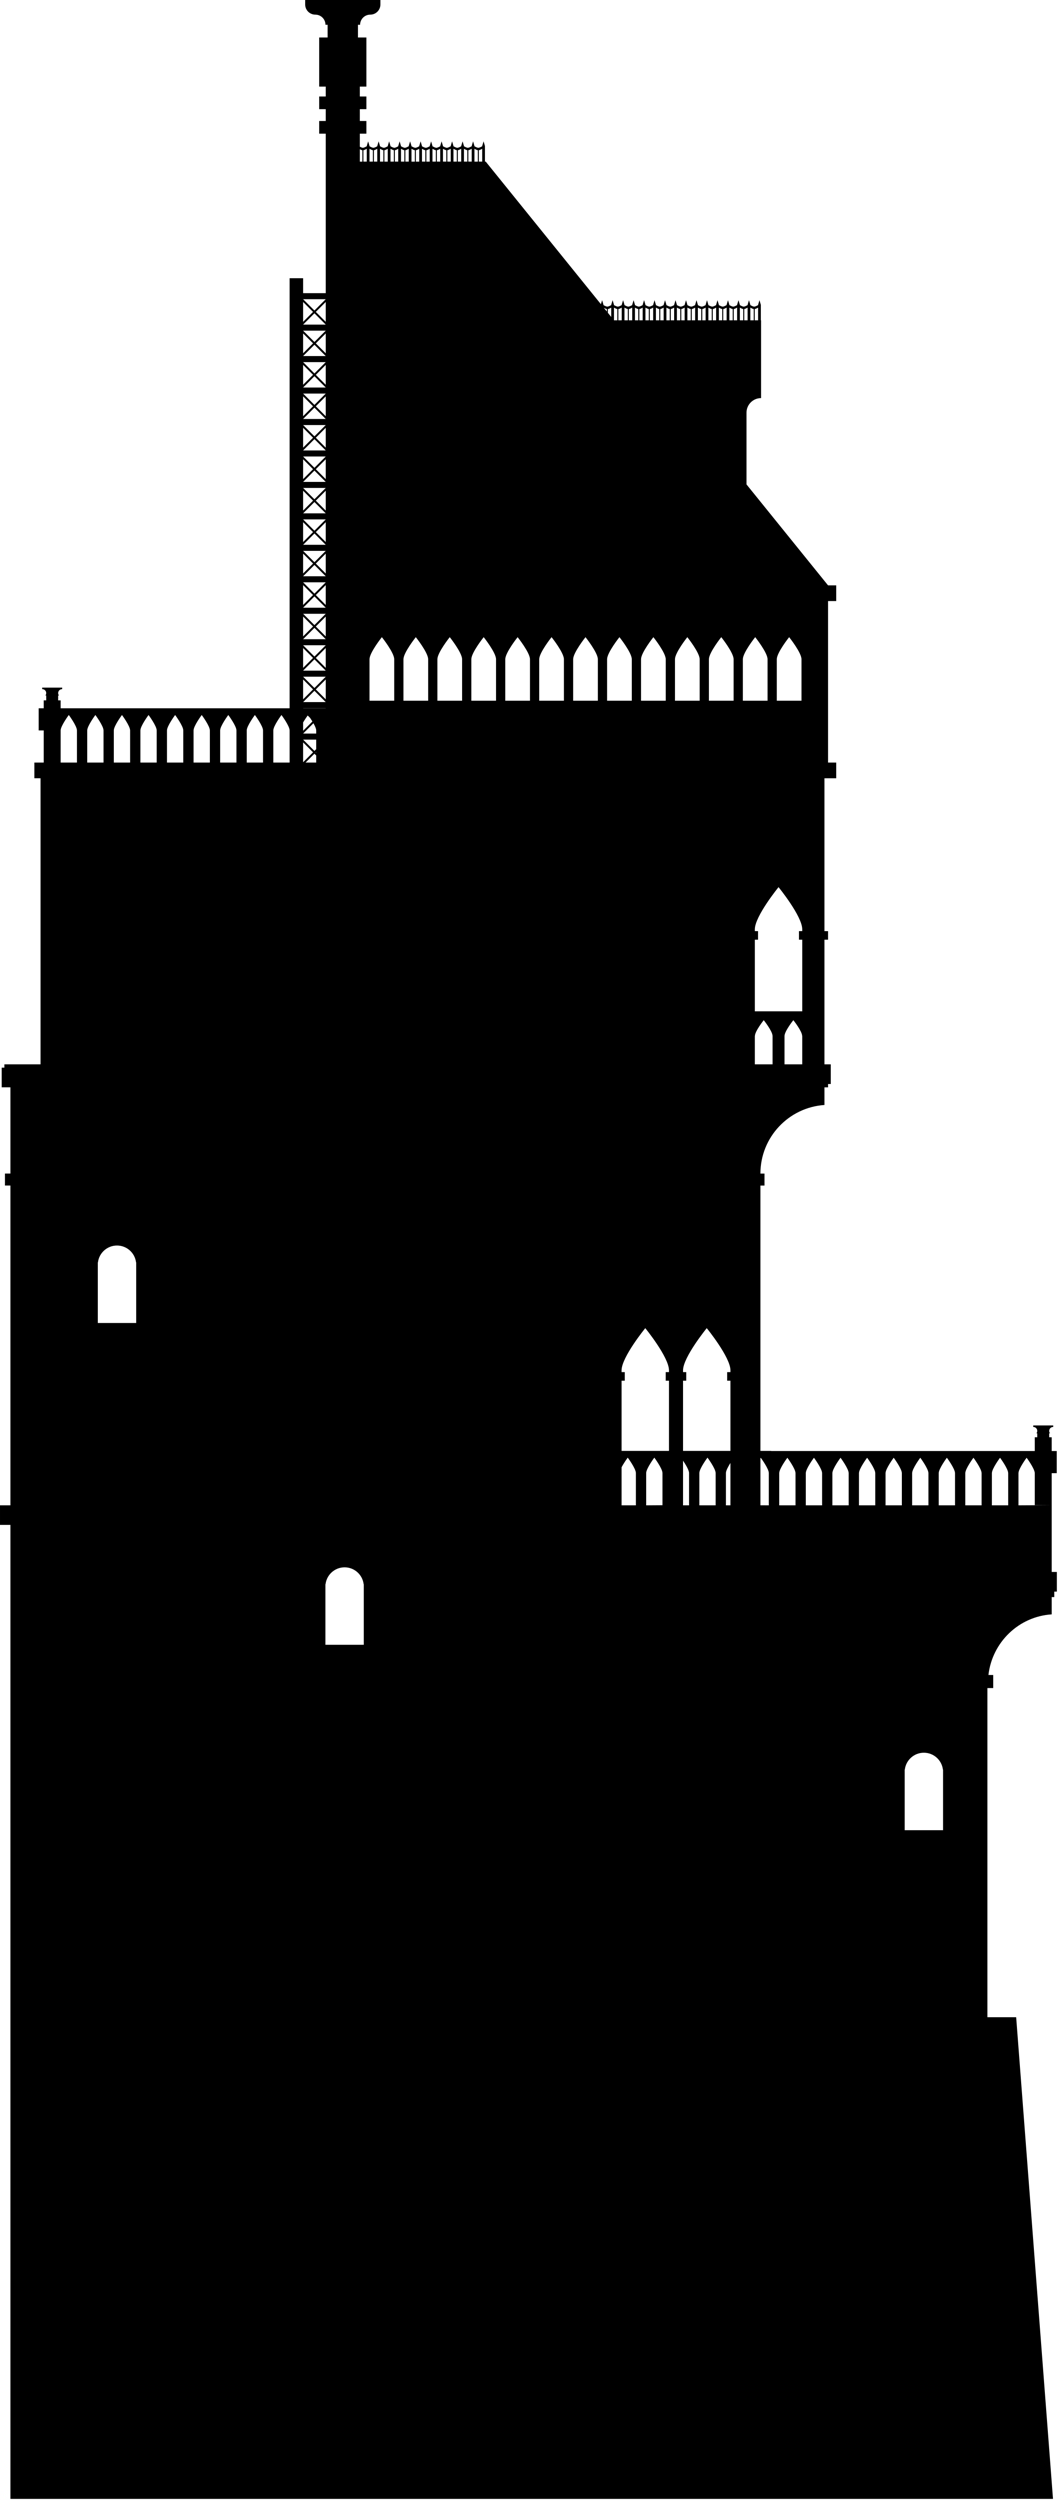 <svg xmlns="http://www.w3.org/2000/svg" xmlns:xlink="http://www.w3.org/1999/xlink" xmlns:serif="http://www.serif.com/" width="100%" height="100%" viewBox="0 0 741 1750" xml:space="preserve" style="fill-rule:evenodd;clip-rule:evenodd;stroke-linejoin:round;stroke-miterlimit:2;"><path d="M736.584,1053.7l-0,46.638l3.62,-0l0,13.756l-1.81,0l-0,3.832l-1.81,-0l-0,12.098c-23.053,1.479 -41.676,19.514 -44.306,42.437l3.351,0l0,9.138l-4.07,0l-0,230.416l20.139,0l25.798,337.166l-730.199,0l0,-681.791l-7.297,0l-0,-13.684l7.297,0l0,-223.857l-3.832,0l-0,-8.379l3.832,-0l0,-60.367l-6.124,0l0,-13.756l1.897,-0l-0,-2.332l25.32,-0l-0,-200.244l-4.315,-0l-0,-10.99l6.548,0l0,-22.491l-3.532,0l0,-15.516l3.532,0l0,-5.521l1.746,0l0,-3.41l-0.59,-0c0.369,-0.47 0.59,-1.062 0.59,-1.706c0,-1.524 -1.237,-2.761 -2.761,-2.761c-0.022,0 -0.044,0.001 -0.067,0.001l0,-1.056l14.015,0l0,1.056c-0.022,-0 -0.045,-0.001 -0.067,-0.001c-1.524,0 -2.761,1.237 -2.761,2.761c0,0.644 0.221,1.236 0.591,1.706l-0.591,-0l0,3.41l1.746,0l0,5.521l160.369,0l-0,-301.021l9.453,0l-0,10.445l15.847,0l0,-111.641l-4.593,-0l0,-8.875l4.593,0l0,-8.276l-4.593,0l0,-8.874l4.593,-0l0,-6.912l-4.593,0l0,-34.39l5.903,-0l-0,-8.875l-1.501,0c0,-3.923 -3.185,-7.108 -7.108,-7.108c-3.923,0 -7.108,-3.185 -7.108,-7.108l-0,-3.143l52.69,0l-0,3.143c-0,3.923 -3.185,7.108 -7.108,7.108c-3.924,0 -7.109,3.185 -7.109,7.108l-1.5,0l-0,8.875l5.902,-0l0,34.39l-4.593,0l0,6.912l4.593,-0l0,8.874l-4.593,0l0,8.276l4.593,0l0,8.875l-4.593,-0l0,9.137c0.732,0.388 1.571,0.751 2.143,0.751c0.729,-0 1.892,-0.591 2.714,-1.068l-0,-0.177l0.962,-3.266l0.963,3.266l-0,0.178c0.822,0.477 1.984,1.067 2.712,1.067c0.729,-0 1.89,-0.59 2.712,-1.067l0,-0.178l0.963,-3.266l0.962,3.266l0,0.178c0.822,0.477 1.984,1.067 2.713,1.067c0.728,-0 1.89,-0.59 2.712,-1.067l-0,-0.178l0.962,-3.266l0.963,3.266l-0,0.178c0.822,0.477 1.984,1.067 2.712,1.067c0.729,-0 1.891,-0.59 2.713,-1.067l-0,-0.178l0.962,-3.266l0.962,3.266l0,0.178c0.823,0.477 1.984,1.067 2.713,1.067c0.728,-0 1.89,-0.59 2.712,-1.067l0,-0.178l0.963,-3.266l0.962,3.266l0,0.178c0.822,0.477 1.984,1.067 2.712,1.067c0.729,-0 1.891,-0.59 2.713,-1.067l-0,-0.178l0.962,-3.266l0.963,3.266l-0,0.178c0.822,0.477 1.983,1.067 2.712,1.067c0.728,-0 1.89,-0.59 2.712,-1.067l0,-0.178l0.963,-3.266l0.962,3.266l0,0.178c0.822,0.477 1.984,1.067 2.713,1.067c0.728,-0 1.89,-0.59 2.712,-1.067l-0,-0.178l0.962,-3.266l0.963,3.266l-0,0.178c0.822,0.477 1.984,1.067 2.712,1.067c0.729,-0 1.89,-0.59 2.712,-1.067l0,-0.178l0.963,-3.266l0.962,3.266l0,0.178c0.822,0.477 1.984,1.067 2.713,1.067c0.728,-0 1.89,-0.59 2.712,-1.067l-0,-0.178l0.962,-3.266l0.963,3.266l-0,0.178c0.822,0.477 1.984,1.067 2.712,1.067c0.729,-0 1.891,-0.59 2.713,-1.067l-0,-0.178l0.962,-3.266l0.962,3.266l0,0.178c0.823,0.477 1.984,1.067 2.713,1.067c0.728,-0 1.89,-0.59 2.712,-1.067l0,-0.178l0.963,-3.266l0.962,3.266l0,10.932l0.55,-0l80.677,99.807l0.833,-2.826l0.962,3.267l0,0.177c0.822,0.478 1.984,1.067 2.712,1.067c0.729,0 1.891,-0.589 2.713,-1.067l-0,-0.177l0.962,-3.267l0.963,3.267l-0,0.177c0.822,0.478 1.984,1.067 2.712,1.067c0.729,0 1.89,-0.589 2.712,-1.067l0,-0.177l0.963,-3.267l0.962,3.267l0,0.177c0.822,0.478 1.984,1.067 2.713,1.067c0.728,0 1.89,-0.589 2.712,-1.067l-0,-0.177l0.962,-3.267l0.963,3.267l-0,0.177c0.81,0.471 1.951,1.051 2.681,1.067c0.011,-0 0.021,-0 0.031,-0c0.731,-0.016 1.873,-0.597 2.683,-1.068l0,-0.176l0.963,-3.267l0.014,0.05l0.015,-0.05l0.962,3.267l0,0.194c0.821,0.474 1.964,1.05 2.684,1.05c0.728,0 1.89,-0.589 2.712,-1.067l-0,-0.177l0.962,-3.267l0.963,3.267l-0,0.177c0.822,0.478 1.984,1.067 2.712,1.067c0.729,0 1.89,-0.589 2.713,-1.067l-0,-0.177l0.962,-3.267l0.962,3.267l0,0.177c0.822,0.478 1.984,1.067 2.713,1.067c0.728,0 1.89,-0.589 2.712,-1.067l0,-0.177l0.963,-3.267l0.962,3.267l0,0.177c0.822,0.478 1.984,1.067 2.712,1.067c0.729,0 1.891,-0.589 2.713,-1.067l-0,-0.177l0.962,-3.267l0.963,3.267l-0,0.177c0.822,0.478 1.983,1.067 2.712,1.067c0.728,0 1.89,-0.589 2.712,-1.067l0,-0.177l0.963,-3.267l0.962,3.267l0,0.177c0.822,0.478 1.984,1.067 2.712,1.067c0.729,0 1.891,-0.589 2.713,-1.067l-0,-0.177l0.962,-3.267l0.963,3.267l-0,0.177c0.822,0.478 1.984,1.067 2.712,1.067c0.729,0 1.89,-0.589 2.712,-1.067l0,-0.177l0.963,-3.267l0.962,3.267l0,0.177c0.822,0.478 1.984,1.067 2.713,1.067c0.728,0 1.89,-0.589 2.712,-1.067l-0,-0.177l0.962,-3.267l0.963,3.267l-0,0.177c0.822,0.478 1.984,1.067 2.712,1.067c0.729,0 1.89,-0.589 2.712,-1.067l0,-0.177l0.963,-3.267l0.962,3.267l0,0.177c0.822,0.478 1.984,1.067 2.713,1.067c0.728,0 1.89,-0.589 2.712,-1.067l0,-0.177l0.963,-3.267l0.962,3.267l0,0.177c0.822,0.478 1.984,1.067 2.712,1.067c0.729,0 1.891,-0.589 2.713,-1.067l-0,-0.177l0.962,-3.267l0.963,3.267l-0,10.835l0.159,0l-0,54.441c-5.632,-0 -10.204,4.572 -10.204,10.204l-0,50.222l57.119,70.664l5.72,-0l-0,10.989l-5.72,0l-0,113.046l5.72,0l-0,10.99l-8.241,-0l-0,107l2.521,0l-0,6.003l-2.521,-0l-0,87.241l4.418,-0l-0,13.756l-1.897,0l-0,2.332l-2.521,0l-0,12.359c-25.036,1.682 -44.85,22.549 -44.85,48.008l2.853,-0l-0,8.379l-2.853,0l-0,185.749l7.529,0l0,0.081l184.618,0l0,-9.621l1.746,0l0,-2.76l-0.59,-0c0.37,-0.47 0.59,-1.062 0.59,-1.706c0,-1.523 -1.237,-2.76 -2.76,-2.76c-0.023,-0 -0.045,-0 -0.067,0.001l-0,-1.056l14.014,-0l0,1.056c-0.022,-0.001 -0.044,-0.001 -0.067,-0.001c-1.523,-0 -2.76,1.237 -2.76,2.76c-0,0.644 0.22,1.236 0.59,1.706l-0.59,-0l-0,2.76l1.746,0l-0,9.621l3.532,0l-0,15.516l-3.532,0l-0,22.505l-10.696,-0.081l-1.156,0.008l0,-22.432c0,-3.15 -5.708,-10.812 -5.708,-10.812c0,-0 -5.708,7.662 -5.708,10.812l-0,22.505l11.416,-0.073l0,0.073l11.852,0Zm-252.078,-829.485l2.353,0l0,-8.892c-0.697,0.405 -1.639,0.89 -2.353,1.028l-0,7.864Zm-227.631,-111.083l-0,-8.99c-0.698,0.406 -1.64,0.892 -2.356,1.03l0,7.96l2.356,-0Zm-28.732,312.264l-7.923,-7.924l-7.924,7.924l15.847,0Zm253.292,-201.181l2.353,0l0,-7.864c-0.714,-0.138 -1.656,-0.623 -2.353,-1.028l-0,8.892Zm-438.961,309.566l11.417,0l-0,-22.491c-0,-3.15 -5.708,-10.812 -5.708,-10.812c-0,-0 -5.709,7.662 -5.709,10.812l0,22.491Zm412.633,-309.566l2.354,0l-0,-8.892c-0.697,0.405 -1.639,0.89 -2.354,1.028l0,7.864Zm-2.54,829.491l11.416,-0.087l0,-22.505c0,-3.15 -5.708,-10.812 -5.708,-10.812c0,-0 -5.708,7.662 -5.708,10.812l0,22.592Zm15.971,-38.108l-0,-49.133l-2.297,0l0,-6.003l2.297,0l-0,-1.271c-0,-9.162 -16.6,-29.52 -16.6,-29.52c0,-0 -16.599,20.358 -16.599,29.52l0,1.271l2.239,0l0,6.003l-2.239,0l0,49.133l33.199,0Zm-277.112,-481.817l11.417,0l-0,-22.491c-0,-3.15 -5.708,-10.812 -5.708,-10.812c-0,-0 -5.709,7.662 -5.709,10.812l0,22.491Zm36.717,-86.365l-7.923,-7.924l-7.924,7.924l15.847,0Zm300.46,-223.201l2.354,0l-0,-8.892c-0.698,0.405 -1.639,0.89 -2.354,1.028l0,7.864Zm-300.46,75.235l-6.955,6.955l6.955,6.956l0,-13.911Zm201.874,-75.235l2.353,0l0,-7.864c-0.714,-0.138 -1.656,-0.623 -2.353,-1.028l-0,8.892Zm-257.21,309.566l11.417,0l-0,-22.491c-0,-3.15 -5.708,-10.812 -5.708,-10.812c-0,-0 -5.709,7.662 -5.709,10.812l0,22.491Zm352.725,-309.566l2.354,0l-0,-7.864c-0.715,-0.138 -1.657,-0.623 -2.354,-1.028l0,8.892Zm-55.725,0l2.353,0l0,-8.892c-0.697,0.405 -1.639,0.89 -2.353,1.028l-0,7.864Zm-241.664,-14.781l-15.847,0l7.924,7.924l7.923,-7.924Zm300.53,535.581l12.419,-0l-0,-19.788c-0,-3.416 -6.189,-11.13 -6.189,-11.13c0,-0 -6.188,7.714 -6.188,11.13l-0.042,-0l0,19.788Zm-249.749,-631.883l-0,-8.989c-0.698,0.405 -1.64,0.891 -2.354,1.029l0,7.96l2.354,-0Zm270.529,631.883l12.419,-0l-0,-19.788l-0.042,-0c0,-3.416 -6.188,-11.13 -6.188,-11.13c-0,-0 -6.189,7.714 -6.189,11.13l0,19.788Zm-321.31,-467.585l-6.955,6.955l6.955,6.956l0,-13.911Zm-73.955,256.351l11.417,0l-0,-22.491c-0,-3.15 -5.708,-10.812 -5.708,-10.812c-0,-0 -5.709,7.662 -5.709,10.812l0,22.491Zm363.994,-309.566l2.354,0l-0,-7.864c-0.714,-0.138 -1.656,-0.623 -2.354,-1.028l0,8.892Zm-6.594,791.383l0,-49.133l-2.296,0l0,-6.003l2.296,0l0,-1.271c0,-9.162 -16.599,-29.52 -16.599,-29.52c0,-0 -16.599,20.358 -16.599,29.52l0,1.271l2.239,0l0,6.003l-2.239,0l0,49.133l33.198,0Zm-297.578,-481.817l7.452,0l-0,-4.967l-1.242,-1.243l-6.21,6.21Zm109.011,-420.649l-0,-8.989c-0.697,0.405 -1.639,0.891 -2.354,1.029l0,7.96l2.354,-0Zm-94.878,158.126l-7.923,-7.924l-7.924,7.924l15.847,-0Zm223.922,-47.043l2.325,0l-0,-7.864c-0.705,-0.136 -1.63,-0.61 -2.325,-1.011l0,8.875Zm-139.465,-111.083l0,-7.96c-0.714,-0.138 -1.656,-0.624 -2.353,-1.029l-0,8.989l2.353,-0Zm17.771,-0l-0,-8.989c-0.698,0.405 -1.64,0.891 -2.354,1.029l0,7.96l2.354,-0Zm106.995,111.083l2.354,0l-0,-7.864c-0.715,-0.138 -1.656,-0.623 -2.354,-1.028l0,8.892Zm-209.223,205.417l-15.847,-0l7.924,7.924l7.923,-7.924Zm0,-20.083l-6.955,6.955l6.955,6.956l0,-13.911Zm0,-23.957l-15.847,0l7.924,7.924l7.923,-7.924Zm293.111,-161.377l2.353,0l0,-8.892c-0.697,0.405 -1.639,0.89 -2.353,1.028l-0,7.864Zm-260.101,-111.083l0,-7.96c-0.714,-0.138 -1.656,-0.624 -2.353,-1.029l-0,8.989l2.353,-0Zm184.211,940.574l0,-22.592c0,-3.15 -5.708,-10.812 -5.708,-10.812c0,-0 -2.627,3.527 -4.317,6.778l0,26.62l10.025,0.006Zm-233.068,-696.306l6.955,-6.955l-6.955,-6.956l-0,13.911Zm15.847,112.036l-7.923,-7.924l-7.924,7.924l15.847,-0Zm47.709,-356.304l0,-7.96c-0.714,-0.138 -1.656,-0.624 -2.353,-1.029l-0,8.989l2.353,-0Zm-207.248,770.516l-0.097,0l-0,42.422l26.878,0l0,-42.422l-0.098,0c-0.804,-6.651 -6.475,-11.811 -13.341,-11.811c-6.867,-0 -12.537,5.16 -13.342,11.811Zm143.692,-570.287l6.955,-6.956l-6.955,-6.955l-0,13.911Zm-0,-22.02l6.955,-6.956l-6.955,-6.955l-0,13.911Zm270.312,762.278l-0.006,0l0,-22.505c0,-2.093 -2.521,-6.18 -4.212,-8.685l0,31.271l4.218,0l-0,-0.081Zm7.192,0.081l11.415,0l0,-4.941l0.006,-0l0,-17.645c0,-3.15 -5.708,-10.812 -5.708,-10.812c0,-0 -5.708,7.662 -5.708,10.812l0,22.505l-0.005,0l-0,0.081Zm18.607,0l3.181,0l0,-29.67c-1.522,2.408 -3.164,5.395 -3.164,7.084l0,22.505l-0.017,0l0,0.081Zm-280.264,-650.324l-7.923,-7.923l-7.924,7.923l15.847,0Zm-92.574,130.405l11.417,0l-0,-22.491c-0,-3.15 -5.708,-10.812 -5.708,-10.812c-0,-0 -5.709,7.662 -5.709,10.812l0,22.491Zm191.73,-420.649l0,-7.96c-0.714,-0.138 -1.656,-0.624 -2.353,-1.029l-0,8.989l2.353,-0Zm176.184,111.083l2.354,0l-0,-7.864c-0.715,-0.138 -1.656,-0.623 -2.354,-1.028l0,8.892Zm146.773,829.485l0,-22.505c0,-3.15 -5.708,-10.812 -5.708,-10.812c0,-0 -5.708,7.662 -5.708,10.812l-0,22.505l11.416,0Zm-422.113,-826.482l-7.923,-7.924l-7.924,7.924l15.847,0Zm0,154.139l-7.923,-7.924l-7.924,7.924l15.847,-0Zm-15.847,108.162l6.955,-6.955l-6.955,-6.956l-0,13.911Zm-0,-88.079l6.955,-6.956l-6.955,-6.955l-0,13.911Zm-0,-132.119l6.955,-6.955l-6.955,-6.956l-0,13.911Zm-0,110.099l6.955,-6.955l-6.955,-6.956l-0,13.911Zm125.424,-266.288l0,-8.989c-0.697,0.405 -1.639,0.891 -2.353,1.029l-0,7.96l2.353,-0Zm110.067,111.083l2.324,0l0,-8.875c-0.694,0.401 -1.619,0.875 -2.324,1.011l-0,7.864Zm-22.591,237.238l-0,29.024l17.301,-0l0,-29.024c0,-4.637 -8.651,-15.462 -8.651,-15.462c0,0 -8.65,10.825 -8.65,15.462Zm-212.9,-236.171l6.955,-6.956l-6.955,-6.955l-0,13.911Zm-0,220.198l6.955,-6.956l-6.955,-6.956l-0,13.912Zm-0,-198.178l6.955,-6.956l-6.955,-6.956l-0,13.912Zm349.576,460.606l-0,-50.134l-2.296,-0l-0,-6.003l2.296,0l-0,-1.272c-0,-9.161 -16.6,-29.519 -16.6,-29.519c0,-0 -16.599,20.358 -16.599,29.519l0,1.272l2.24,0l-0,6.003l-2.24,-0l0,50.134l33.199,0Zm-136.851,-489.836l-0,-1.721c-0.634,-0.122 -1.447,-0.518 -2.11,-0.889l2.11,2.61Zm-94.909,243.381l0,29.024l17.302,-0l-0,-29.024c-0,-4.637 -8.651,-15.462 -8.651,-15.462c-0,0 -8.651,10.825 -8.651,15.462Zm338.763,592.247l0,-22.505c0,-3.15 -5.708,-10.812 -5.708,-10.812c0,-0 -5.708,7.662 -5.708,10.812l-0,22.505l11.416,0Zm-148.596,-592.247l0,29.024l17.302,-0l-0,-29.024c-0,-4.637 -8.651,-15.462 -8.651,-15.462c0,0 -8.651,10.825 -8.651,15.462Zm-421.948,72.328l11.417,0l-0,-22.491c-0,-3.15 -5.708,-10.812 -5.708,-10.812c-0,-0 -5.709,7.662 -5.709,10.812l0,22.491Zm208.01,-72.328l0,29.024l17.302,-0l-0,-29.024c-0,-4.637 -8.651,-15.462 -8.651,-15.462c0,0 -8.651,10.825 -8.651,15.462Zm160.394,-237.238l2.354,0l-0,-7.864c-0.714,-0.138 -1.656,-0.623 -2.354,-1.028l0,8.892Zm-180.462,-111.083l0,-8.989c-0.697,0.405 -1.639,0.891 -2.353,1.029l-0,7.96l2.353,-0Zm210.235,348.321l0,29.024l17.302,-0l-0,-29.024c-0,-4.637 -8.651,-15.462 -8.651,-15.462c0,0 -8.651,10.825 -8.651,15.462Zm60.653,592.247l0,-22.505c0,-3.15 -5.708,-10.812 -5.708,-10.812c0,-0 -5.708,7.662 -5.708,10.812l0,22.505l11.416,0Zm-329.018,-712.147l-15.847,-0l7.924,7.924l7.923,-7.924Zm55.059,-228.421l-0,-7.96c-0.714,-0.138 -1.656,-0.624 -2.354,-1.029l0,8.989l2.354,-0Zm-55.059,162.361l-15.847,0l7.924,7.924l7.923,-7.924Zm384.875,778.207l0,-22.505c0,-3.15 -5.708,-10.812 -5.708,-10.812c0,-0 -5.708,7.662 -5.708,10.812l0,22.505l11.416,0Zm-400.722,-547.994l-0,5.833l6.511,-6.511c-0.553,-0.91 -1.116,-1.772 -1.606,-2.495l-1.704,-1.704c-0.565,0.781 -1.962,2.759 -3.201,4.877Zm15.714,603.199l-0.097,-0l-0,42.421l26.878,0l0,-42.421l-0.097,-0c-0.805,-6.651 -6.476,-11.812 -13.342,-11.812c-6.866,0 -12.537,5.161 -13.342,11.812Zm77.241,-995.773l-0,-7.96c-0.715,-0.138 -1.657,-0.624 -2.354,-1.029l0,8.989l2.354,-0Zm154.135,111.083l2.353,0l0,-7.864c-0.714,-0.138 -1.656,-0.623 -2.353,-1.028l-0,8.892Zm-231.243,-12.844l-6.955,6.955l6.955,6.956l0,-13.911Zm249.013,12.844l2.354,0l-0,-8.892c-0.698,0.405 -1.639,0.89 -2.354,1.028l0,7.864Zm-264.86,309.344l6.955,-6.956l-6.955,-6.956l-0,13.912Zm250.161,-309.344l2.354,0l-0,-8.892c-0.698,0.405 -1.64,0.89 -2.354,1.028l0,7.864Zm-240.995,293.496l-9.166,0l7.924,7.924l1.242,-1.242l-0,-6.682Zm76.439,-404.579l0,-7.96c-0.714,-0.138 -1.656,-0.624 -2.353,-1.029l-0,8.989l2.353,-0Zm10.421,-0l-0,-8.989c-0.697,0.405 -1.639,0.891 -2.354,1.029l0,7.96l2.354,-0Zm-80.179,360.539l-15.847,0l7.924,7.924l7.923,-7.924Zm0,-66.059l-15.847,0l7.924,7.924l7.923,-7.924Zm245.942,-183.397l2.354,0l-0,-7.864c-0.715,-0.138 -1.657,-0.623 -2.354,-1.028l0,8.892Zm-261.789,111.166l6.955,-6.956l-6.955,-6.956l-0,13.912Zm15.847,-42.103l-7.923,-7.924l-7.924,7.924l15.847,-0Zm0,70.295l-15.847,-0l7.924,7.923l7.923,-7.923Zm0,-132.119l-15.847,-0l7.924,7.924l7.923,-7.924Zm403.494,822.246l0,-22.505c0,-3.15 -5.708,-10.812 -5.708,-10.812c0,-0 -5.708,7.662 -5.708,10.812l0,22.505l11.416,0Zm-410.175,-527.371l-0.274,0.274l0.274,0.274l-0,-0.548Zm6.681,-160.82l-6.955,6.956l6.955,6.955l0,-13.911Zm87.528,-252.377l0,-8.989c-0.697,0.405 -1.639,0.891 -2.353,1.029l-0,7.96l2.353,-0Zm-87.528,208.337l-6.955,6.956l6.955,6.956l0,-13.912Zm285.761,-97.254l2.353,0l0,-8.892c-0.697,0.405 -1.639,0.89 -2.353,1.028l0,7.864Zm-285.761,163.314l-6.955,6.955l6.955,6.956l0,-13.911Zm366.256,666.171l0,-22.505c0,-3.15 -5.708,-10.812 -5.708,-10.812c0,-0 -5.708,7.662 -5.708,10.812l0,22.505l11.416,0Zm-366.256,-710.211l-6.955,6.956l6.955,6.955l0,-13.911Zm-167.05,190.292l11.417,0l-0,-22.491c-0,-3.15 -5.708,-10.812 -5.708,-10.812c-0,-0 -5.709,7.662 -5.709,10.812l0,22.491Zm514.687,519.919l0,-22.505c0,-3.15 -5.708,-10.812 -5.708,-10.812c0,-0 -5.708,7.662 -5.708,10.812l0,22.505l11.416,0Zm-347.637,-734.167l-15.847,-0l7.924,7.924l7.923,-7.924Zm91.807,-206.401l-0,-7.96c-0.715,-0.138 -1.656,-0.624 -2.354,-1.029l0,8.989l2.354,-0Zm-91.807,224.185l-7.923,-7.924l-7.924,7.924l15.847,0Zm40.36,-224.185l-0,-7.96c-0.715,-0.138 -1.656,-0.624 -2.354,-1.029l0,8.989l2.354,-0Zm-40.36,136.106l-7.923,-7.924l-7.924,7.924l15.847,-0Zm212.294,-25.023l2.354,0l-0,-8.892c-0.697,0.405 -1.639,0.89 -2.354,1.028l0,7.864Zm-62.783,237.238l-0,29.024l17.302,-0l-0,-29.024c-0,-4.637 -8.651,-15.462 -8.651,-15.462c-0,0 -8.651,10.825 -8.651,15.462Zm118.48,-237.238l2.353,0l0,-7.864c-0.714,-0.138 -1.656,-0.623 -2.353,-1.028l-0,8.892Zm137.584,1014.46l-0.098,0l0,42.422l26.879,0l0,-42.422l-0.098,0c-0.804,-6.651 -6.475,-11.811 -13.341,-11.811c-6.867,-0 -12.537,5.16 -13.342,11.811Zm-89.668,-777.218l0,29.024l17.302,-0l-0,-29.024c-0,-4.637 -8.651,-15.462 -8.651,-15.462c-0,0 -8.651,10.825 -8.651,15.462Zm-315.907,-102.116l-7.923,-7.924l-7.924,7.924l15.847,-0Zm0,-103.927l-6.955,6.956l6.955,6.955l0,-13.911Zm216.573,-31.195l2.322,0l0,-7.864c-0.704,-0.136 -1.628,-0.609 -2.322,-1.01l-0,8.874Zm-225.193,282.033l-7.227,7.227l9.166,0l-0,-2.185c-0,-1.233 -0.875,-3.157 -1.939,-5.042Zm8.62,-252.774l-15.847,-0l7.924,7.923l7.923,-7.923Zm310.399,800.226l0,-0.081l-0.083,0l0,-22.505c0,-2.942 -4.979,-9.821 -5.637,-10.716c-0.029,0.04 -0.112,0.152 -0.237,0.326l-0,32.95l5.957,0.026Zm-27.709,-829.485l2.353,0l0,-7.864c-0.714,-0.138 -1.656,-0.623 -2.353,-1.028l-0,8.892Zm-4.279,0l2.354,0l-0,-8.892c-0.697,0.405 -1.639,0.89 -2.354,1.028l0,7.864Zm-294.258,199.245l6.955,-6.956l-6.955,-6.955l-0,13.911Zm215.796,-201.589l-0,-6.548c-0.698,0.405 -1.639,0.89 -2.354,1.028l0,2.608l2.354,2.912Zm63.763,2.344l2.354,0l-0,-8.892c-0.697,0.405 -1.639,0.89 -2.354,1.028l0,7.864Zm-137.972,237.238l0,29.024l17.302,-0l-0,-29.024c-0,-4.637 -8.651,-15.462 -8.651,-15.462c-0,0 -8.651,10.825 -8.651,15.462Zm-71.313,0l0,29.024l17.302,-0l0,-29.024c0,-4.637 -8.651,-15.462 -8.651,-15.462c0,0 -8.651,10.825 -8.651,15.462Zm52.079,-348.321l-0,-7.96c-0.714,-0.138 -1.656,-0.624 -2.354,-1.029l0,8.989l2.354,-0Zm164.556,111.083l2.353,0l0,-8.892c-0.697,0.405 -1.639,0.89 -2.353,1.028l-0,7.864Zm-247.187,-119.755l0,8.672l1.784,-0l-0,-7.96c-0.533,-0.103 -1.193,-0.4 -1.784,-0.712Zm-172.306,429.321l11.417,0l-0,-22.491c-0,-3.15 -5.708,-10.812 -5.708,-10.812c-0,-0 -5.709,7.662 -5.709,10.812l0,22.491Zm213.911,-420.649l-0,-8.989c-0.698,0.405 -1.639,0.891 -2.354,1.029l0,7.96l2.354,-0Zm-65.48,338.52l-15.847,-0l7.924,7.924l7.923,-7.924Zm43.431,-338.52l-0,-8.989c-0.697,0.405 -1.639,0.891 -2.354,1.029l0,7.96l2.354,-0Zm217.21,111.083l2.354,0l-0,-7.864c-0.715,-0.138 -1.657,-0.623 -2.354,-1.028l0,8.892Zm-260.641,91.082l-7.923,-7.924l-7.924,7.924l15.847,0Zm0,176.159l-7.923,-7.924l-7.924,7.924l15.847,-0Zm0,-258.066l-6.955,6.956l6.955,6.956l0,-13.912Zm244.594,228.063l0,29.024l17.302,-0l0,-29.024c0,-4.637 -8.651,-15.462 -8.651,-15.462c0,0 -8.651,10.825 -8.651,15.462Zm-260.441,6.046l6.955,-6.955l-6.955,-6.956l-0,13.911Zm51.928,-354.367l0,-8.989c-0.697,0.405 -1.639,0.891 -2.353,1.029l-0,7.96l2.353,-0Zm-36.081,362.476l-6.955,6.956l6.955,6.955l0,-13.911Zm0,-178.095l-15.847,0l7.924,7.924l7.923,-7.924Zm173.282,163.94l-0,29.024l17.301,-0l0,-29.024c0,-4.637 -8.65,-15.462 -8.65,-15.462c-0,0 -8.651,10.825 -8.651,15.462Zm-173.282,-29.885l-6.955,6.956l6.955,6.956l0,-13.912Zm220.824,29.885l-0,29.024l17.301,-0l0,-29.024c0,-4.637 -8.651,-15.462 -8.651,-15.462c0,0 -8.65,10.825 -8.65,15.462Zm-147.995,-348.321l0,-8.989c-0.697,0.405 -1.639,0.891 -2.353,1.029l-0,7.96l2.353,-0Zm-10.42,-0l-0,-7.96c-0.715,-0.138 -1.657,-0.624 -2.354,-1.029l0,8.989l2.354,-0Zm142.536,111.083l2.353,0l0,-8.892c-0.697,0.405 -1.639,0.89 -2.353,1.028l-0,7.864Zm-316.138,309.566l11.417,0l-0,-22.491c-0,-3.15 -5.708,-10.812 -5.708,-10.812c-0,-0 -5.709,7.662 -5.709,10.812l0,22.491Zm111.193,-80.193l-6.955,6.956l6.955,6.955l0,-13.911Zm30.656,7.865l0,29.024l17.302,-0l0,-29.024c0,-4.637 -8.651,-15.462 -8.651,-15.462c0,0 -8.651,10.825 -8.651,15.462Zm447.314,592.247l0,-22.505c0,-3.15 -5.708,-10.812 -5.708,-10.812c0,-0 -5.708,7.662 -5.708,10.812l-0,22.505l11.416,0Zm-477.97,-558.009l-15.847,0l0.083,0.083l15.681,0l0.083,-0.083Zm459.351,558.009l0,-22.505c0,-3.15 -5.708,-10.812 -5.708,-10.812c0,-0 -5.708,7.662 -5.708,10.812l-0,22.505l11.416,0Z"></path></svg>